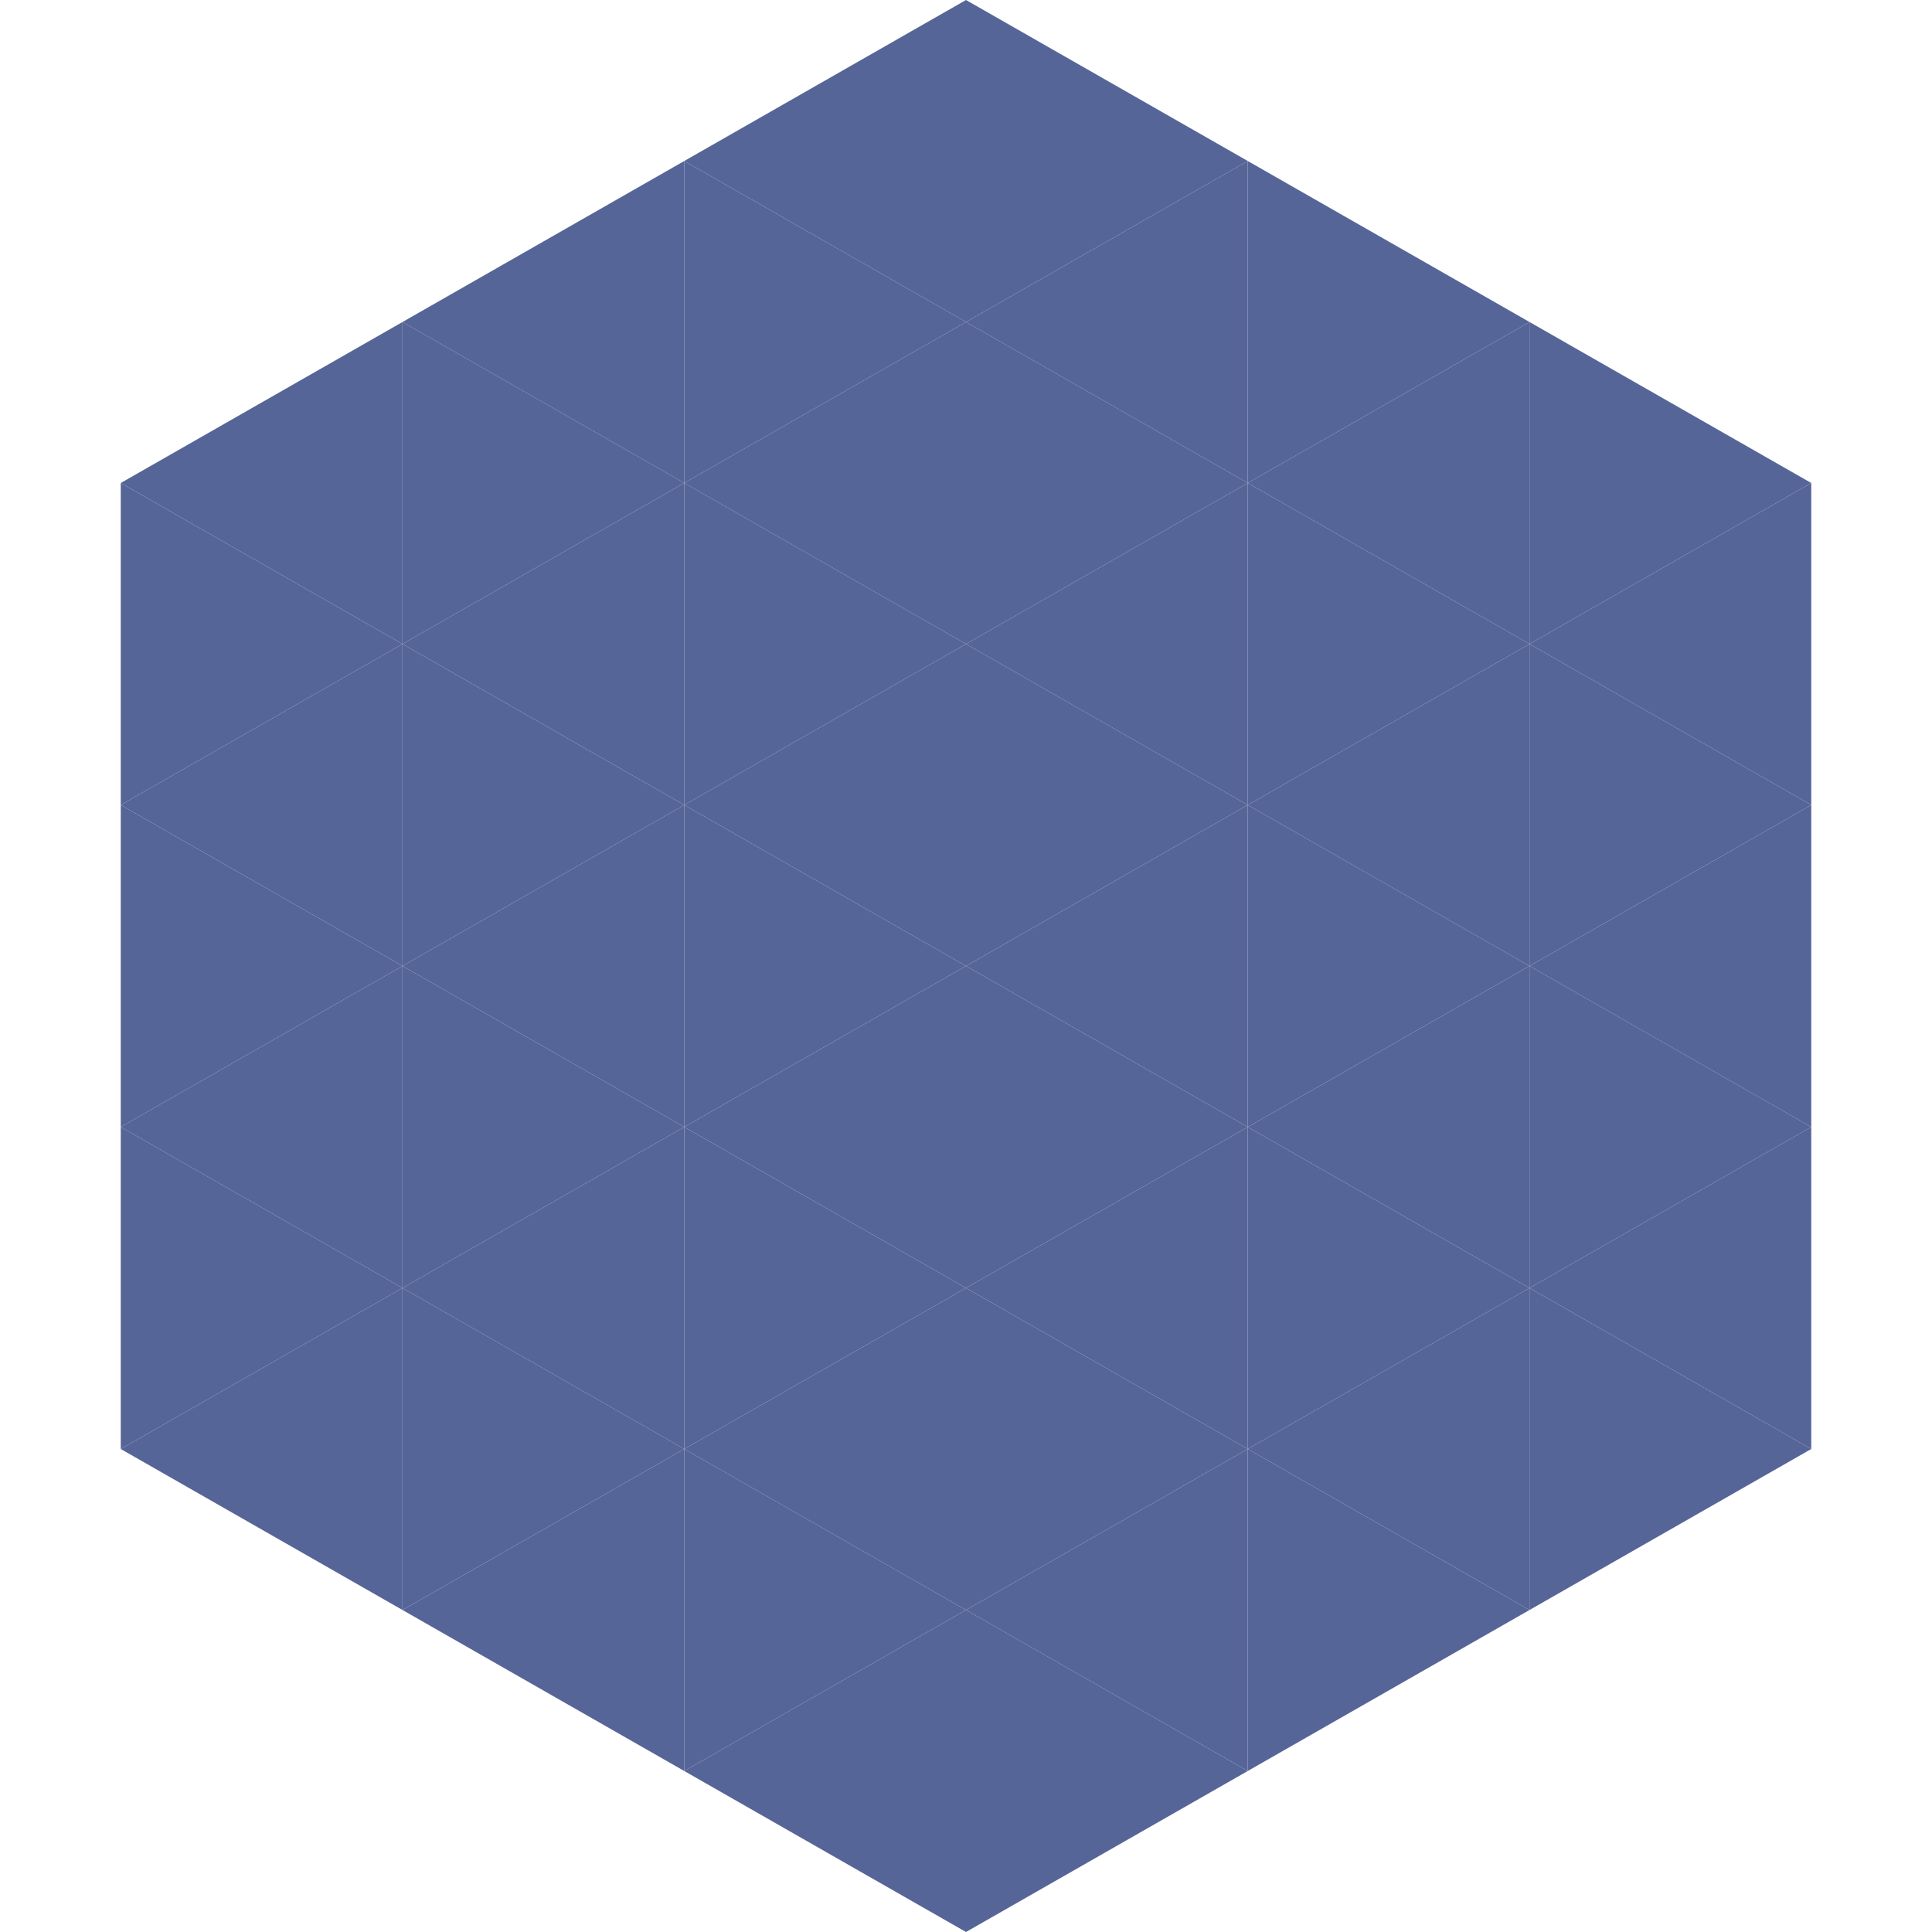 <?xml version="1.0"?>
<!-- Generated by SVGo -->
<svg width="240" height="240"
     xmlns="http://www.w3.org/2000/svg"
     xmlns:xlink="http://www.w3.org/1999/xlink">
<polygon points="50,40 15,60 50,80" style="fill:rgb(86,101,152)" />
<polygon points="190,40 225,60 190,80" style="fill:rgb(86,101,152)" />
<polygon points="15,60 50,80 15,100" style="fill:rgb(86,101,152)" />
<polygon points="225,60 190,80 225,100" style="fill:rgb(86,101,152)" />
<polygon points="50,80 15,100 50,120" style="fill:rgb(86,101,152)" />
<polygon points="190,80 225,100 190,120" style="fill:rgb(86,101,152)" />
<polygon points="15,100 50,120 15,140" style="fill:rgb(86,101,152)" />
<polygon points="225,100 190,120 225,140" style="fill:rgb(86,101,152)" />
<polygon points="50,120 15,140 50,160" style="fill:rgb(86,101,152)" />
<polygon points="190,120 225,140 190,160" style="fill:rgb(86,101,152)" />
<polygon points="15,140 50,160 15,180" style="fill:rgb(86,101,152)" />
<polygon points="225,140 190,160 225,180" style="fill:rgb(86,101,152)" />
<polygon points="50,160 15,180 50,200" style="fill:rgb(86,101,152)" />
<polygon points="190,160 225,180 190,200" style="fill:rgb(86,101,152)" />
<polygon points="15,180 50,200 15,220" style="fill:rgb(255,255,255); fill-opacity:0" />
<polygon points="225,180 190,200 225,220" style="fill:rgb(255,255,255); fill-opacity:0" />
<polygon points="50,0 85,20 50,40" style="fill:rgb(255,255,255); fill-opacity:0" />
<polygon points="190,0 155,20 190,40" style="fill:rgb(255,255,255); fill-opacity:0" />
<polygon points="85,20 50,40 85,60" style="fill:rgb(86,101,152)" />
<polygon points="155,20 190,40 155,60" style="fill:rgb(86,101,152)" />
<polygon points="50,40 85,60 50,80" style="fill:rgb(86,101,152)" />
<polygon points="190,40 155,60 190,80" style="fill:rgb(86,101,152)" />
<polygon points="85,60 50,80 85,100" style="fill:rgb(86,101,152)" />
<polygon points="155,60 190,80 155,100" style="fill:rgb(86,101,152)" />
<polygon points="50,80 85,100 50,120" style="fill:rgb(86,101,152)" />
<polygon points="190,80 155,100 190,120" style="fill:rgb(86,101,152)" />
<polygon points="85,100 50,120 85,140" style="fill:rgb(86,101,152)" />
<polygon points="155,100 190,120 155,140" style="fill:rgb(86,101,152)" />
<polygon points="50,120 85,140 50,160" style="fill:rgb(86,101,152)" />
<polygon points="190,120 155,140 190,160" style="fill:rgb(86,101,152)" />
<polygon points="85,140 50,160 85,180" style="fill:rgb(86,101,152)" />
<polygon points="155,140 190,160 155,180" style="fill:rgb(86,101,152)" />
<polygon points="50,160 85,180 50,200" style="fill:rgb(86,101,152)" />
<polygon points="190,160 155,180 190,200" style="fill:rgb(86,101,152)" />
<polygon points="85,180 50,200 85,220" style="fill:rgb(86,101,152)" />
<polygon points="155,180 190,200 155,220" style="fill:rgb(86,101,152)" />
<polygon points="120,0 85,20 120,40" style="fill:rgb(86,101,152)" />
<polygon points="120,0 155,20 120,40" style="fill:rgb(86,101,152)" />
<polygon points="85,20 120,40 85,60" style="fill:rgb(86,101,152)" />
<polygon points="155,20 120,40 155,60" style="fill:rgb(86,101,152)" />
<polygon points="120,40 85,60 120,80" style="fill:rgb(86,101,152)" />
<polygon points="120,40 155,60 120,80" style="fill:rgb(86,101,152)" />
<polygon points="85,60 120,80 85,100" style="fill:rgb(86,101,152)" />
<polygon points="155,60 120,80 155,100" style="fill:rgb(86,101,152)" />
<polygon points="120,80 85,100 120,120" style="fill:rgb(86,101,152)" />
<polygon points="120,80 155,100 120,120" style="fill:rgb(86,101,152)" />
<polygon points="85,100 120,120 85,140" style="fill:rgb(86,101,152)" />
<polygon points="155,100 120,120 155,140" style="fill:rgb(86,101,152)" />
<polygon points="120,120 85,140 120,160" style="fill:rgb(86,101,152)" />
<polygon points="120,120 155,140 120,160" style="fill:rgb(86,101,152)" />
<polygon points="85,140 120,160 85,180" style="fill:rgb(86,101,152)" />
<polygon points="155,140 120,160 155,180" style="fill:rgb(86,101,152)" />
<polygon points="120,160 85,180 120,200" style="fill:rgb(86,101,152)" />
<polygon points="120,160 155,180 120,200" style="fill:rgb(86,101,152)" />
<polygon points="85,180 120,200 85,220" style="fill:rgb(86,101,152)" />
<polygon points="155,180 120,200 155,220" style="fill:rgb(86,101,152)" />
<polygon points="120,200 85,220 120,240" style="fill:rgb(86,101,152)" />
<polygon points="120,200 155,220 120,240" style="fill:rgb(86,101,152)" />
<polygon points="85,220 120,240 85,260" style="fill:rgb(255,255,255); fill-opacity:0" />
<polygon points="155,220 120,240 155,260" style="fill:rgb(255,255,255); fill-opacity:0" />
</svg>
